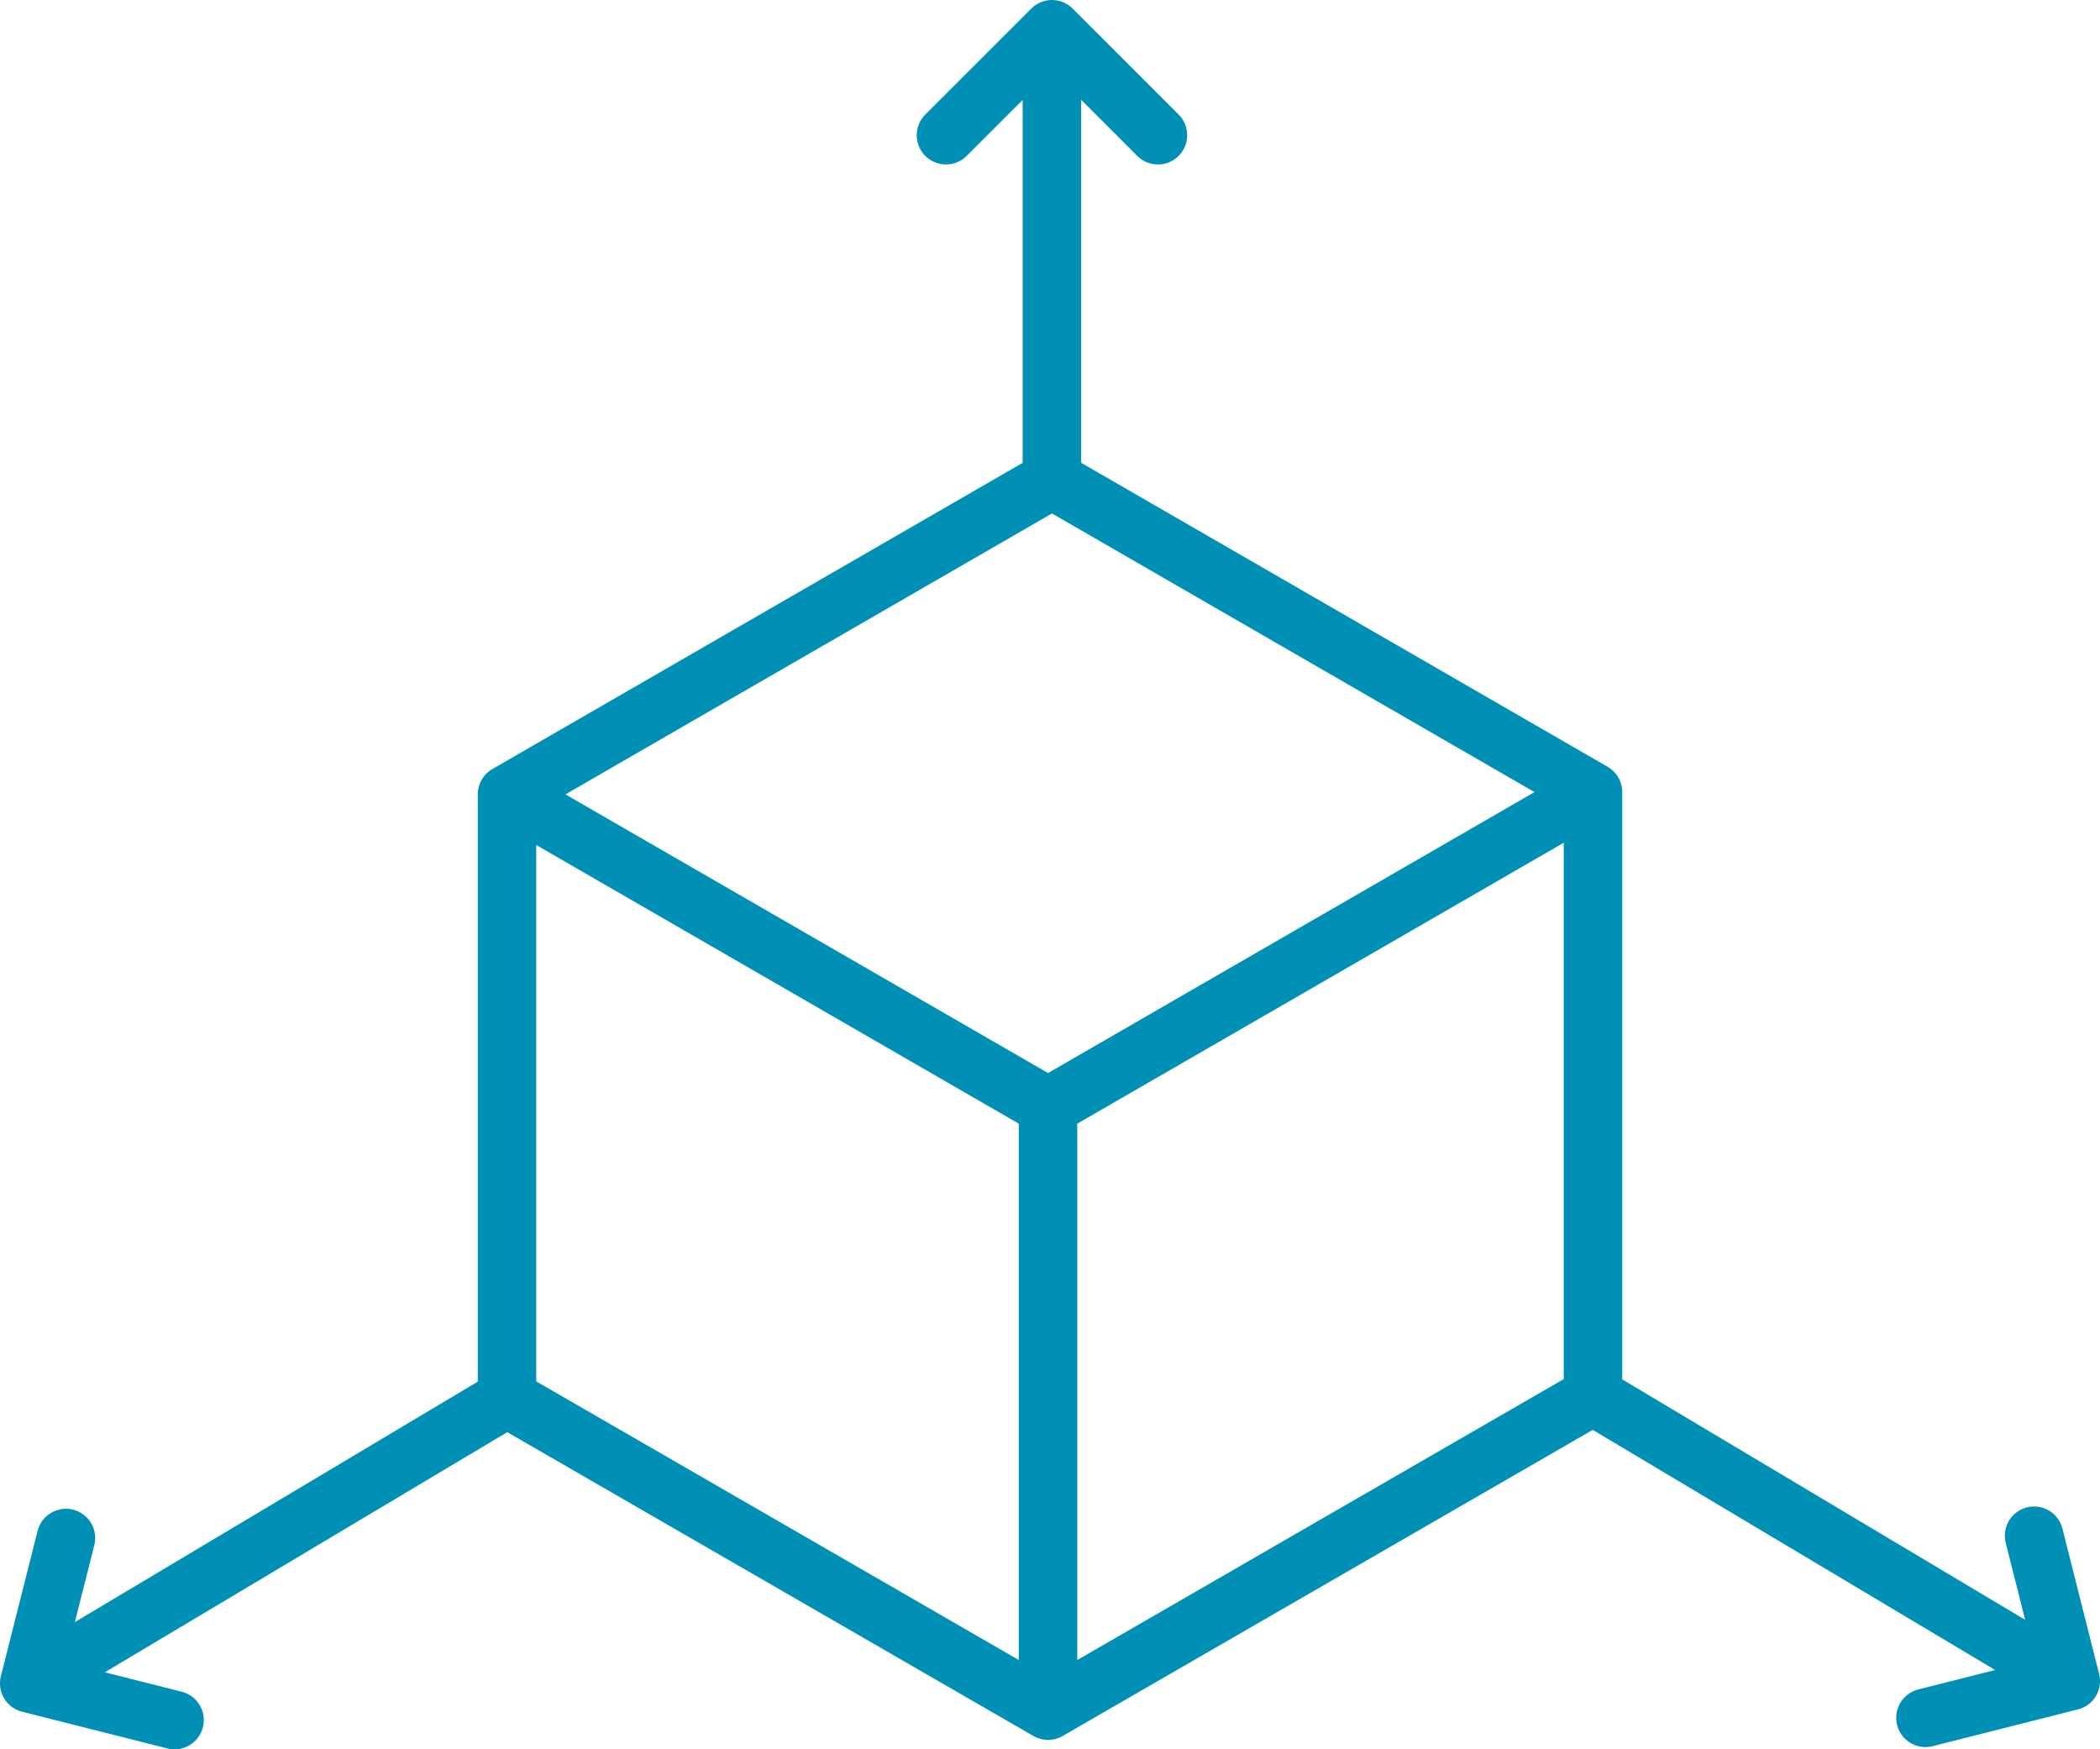 <?xml version="1.0" encoding="UTF-8"?><svg id="Layer_2" xmlns="http://www.w3.org/2000/svg" width="123.437" height="102.816" viewBox="0 0 123.437 102.816"><defs><style>.cls-1{fill:none;stroke:#0090b5;stroke-linecap:round;stroke-linejoin:round;stroke-width:3.437px;}</style></defs><g id="Layer_1-2"><path class="cls-1" d="M10.26,101.098l-8.542-2.157,2.159-8.543M29.802,82.183L1.718,98.94M113.177,100.965l8.542-2.159-2.157-8.543M93.635,82.049l28.083,16.757M55.604,7.948l6.231-6.229,6.229,6.229M61.83,28.186V1.725M61.603,65.053v35.492M29.802,82.183v-35.492M93.635,82.049v-35.492M93.635,82.049l-32.032,18.496-31.802-18.362M93.635,46.556l-32.032,18.496-31.802-18.362,32.033-18.496,31.8,18.362Z"/></g></svg>